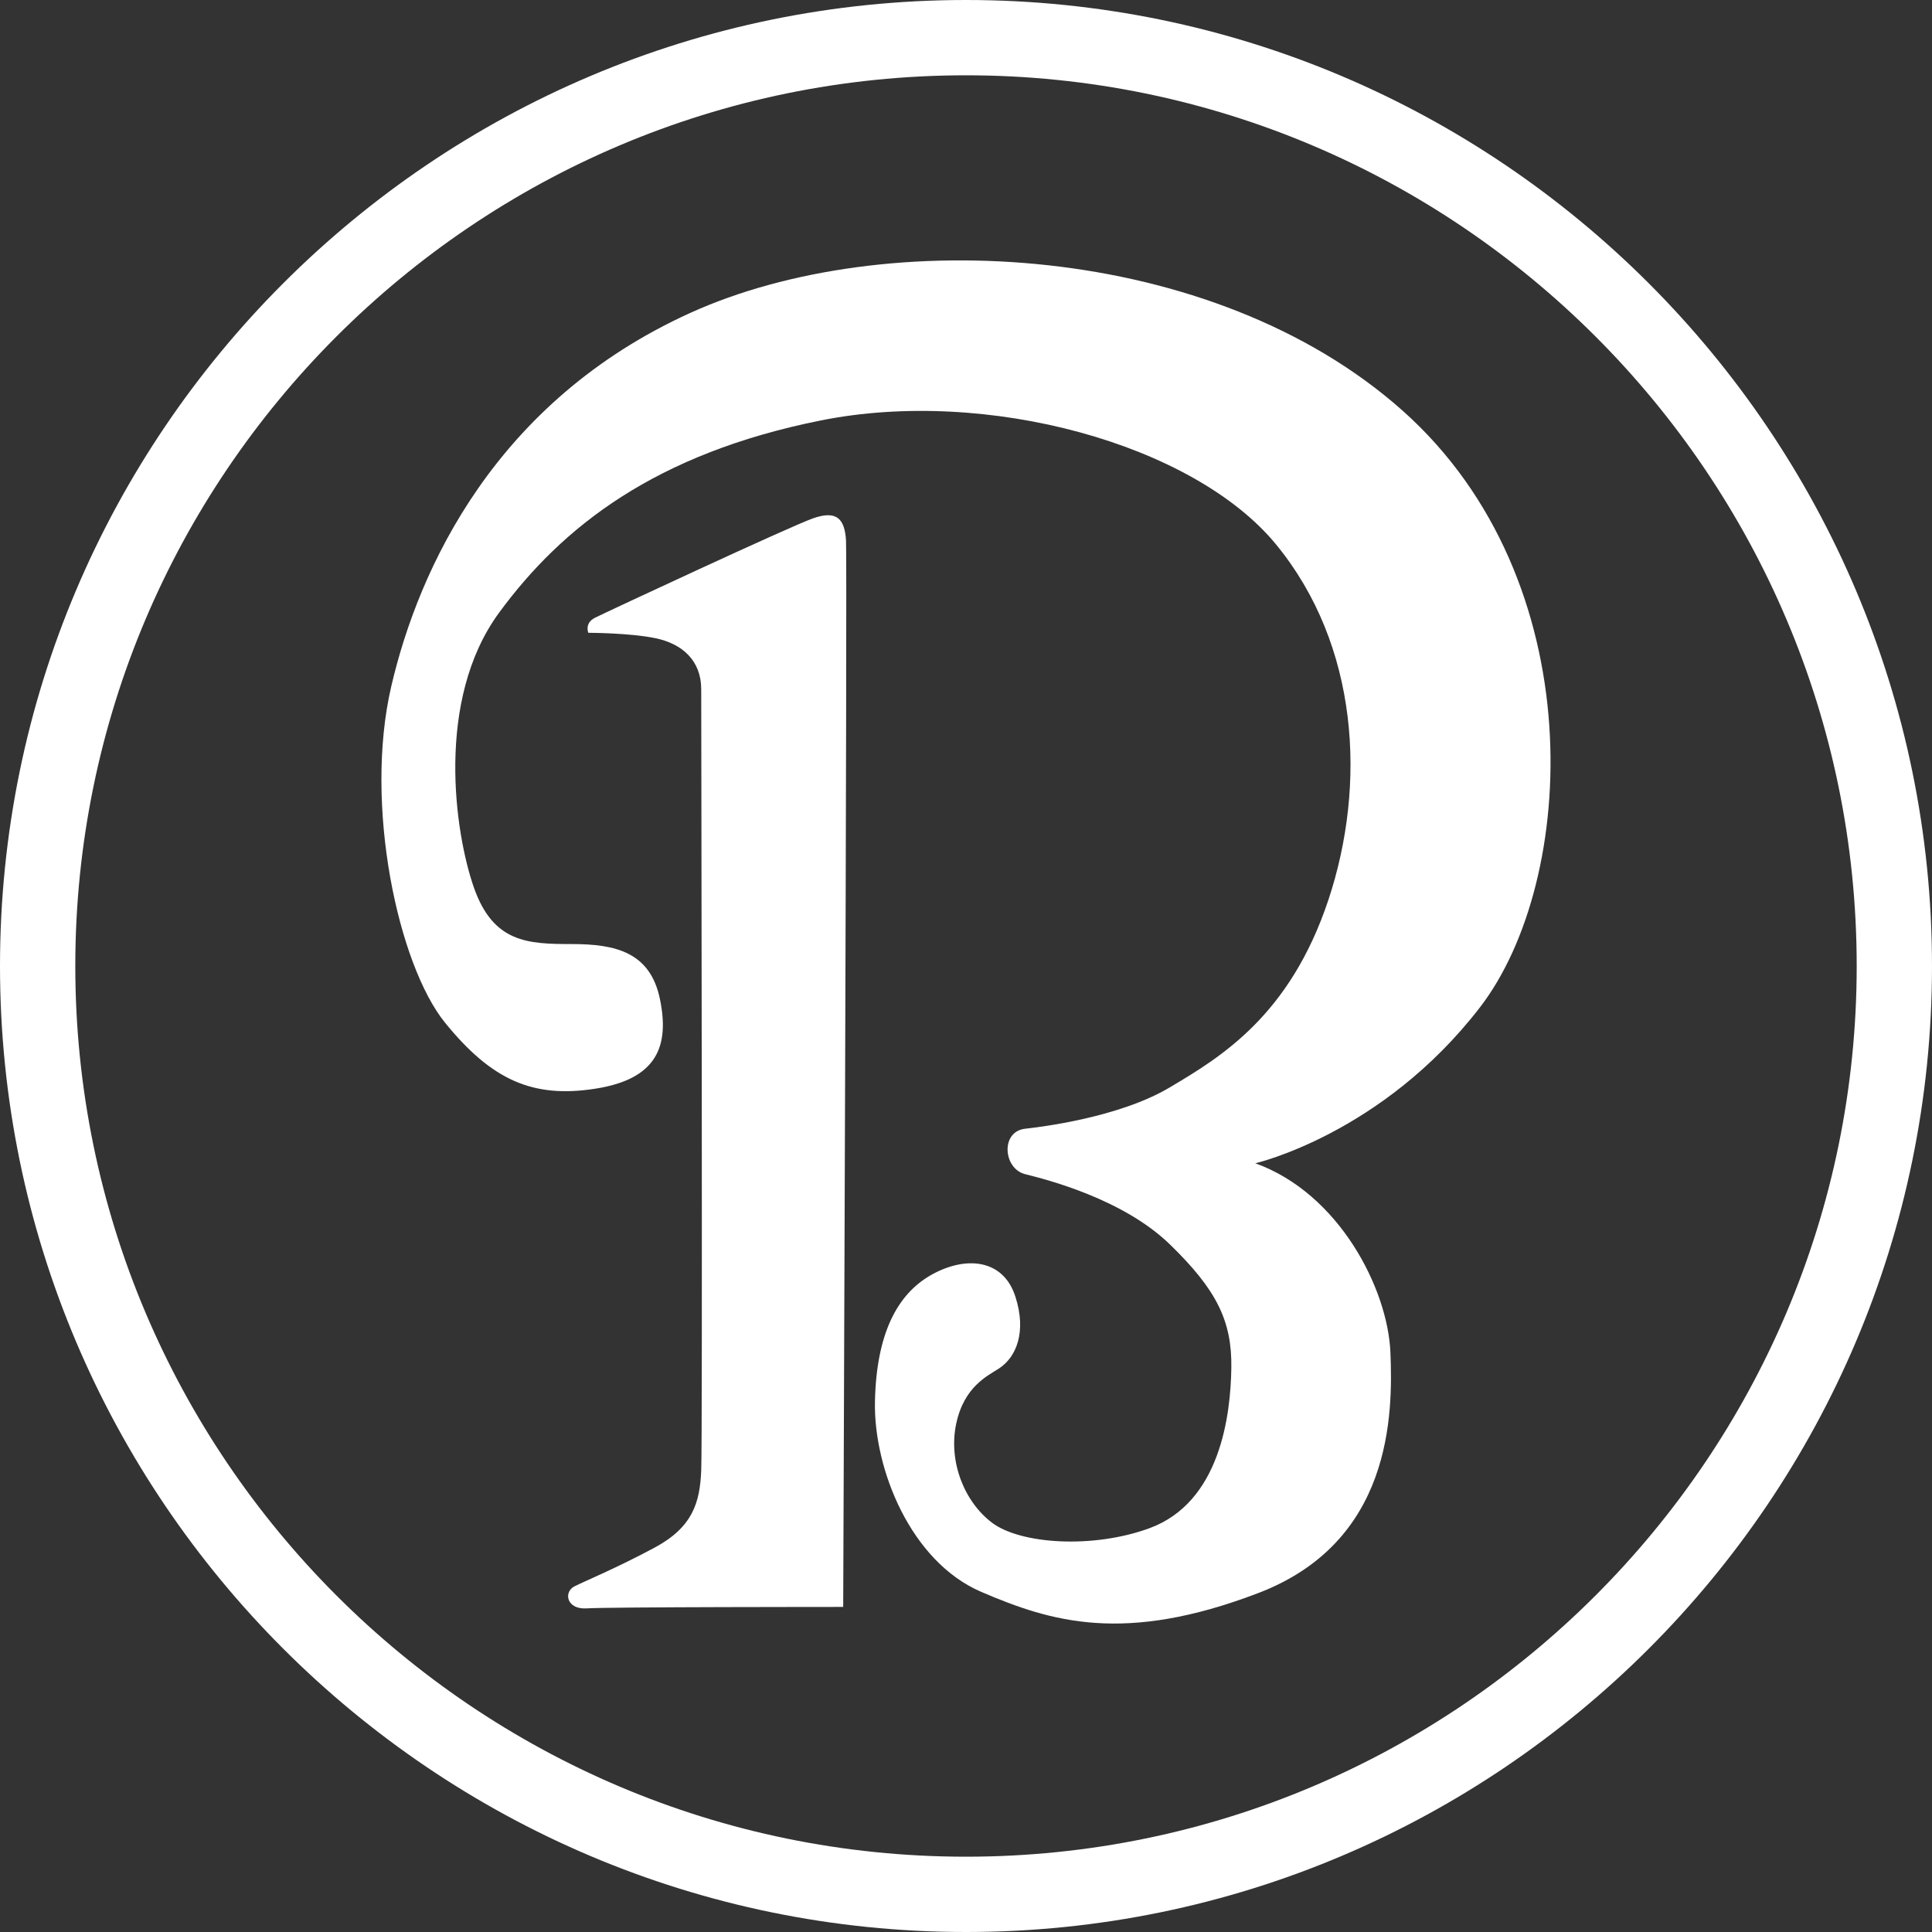 <?xml version="1.0" encoding="utf-8"?>
<!-- Generator: Adobe Illustrator 16.0.4, SVG Export Plug-In . SVG Version: 6.00 Build 0)  -->
<!DOCTYPE svg PUBLIC "-//W3C//DTD SVG 1.1//EN" "http://www.w3.org/Graphics/SVG/1.1/DTD/svg11.dtd">
<svg version="1.1" id="Layer_1" xmlns="http://www.w3.org/2000/svg" xmlns:xlink="http://www.w3.org/1999/xlink" x="0px" y="0px"
	 width="39px" height="39px" viewBox="0 0 39 39" enable-background="new 0 0 39 39" xml:space="preserve">
<rect x="0" y="0" width="39" height="39" fill="#333333" stroke="none"/>
<g>
	<g>
		<path fill="#FFFFFF" d="M17.021,32.438c0,0,0.084-21.084,0.057-21.528c-0.027-0.446-0.195-0.613-0.668-0.446
			s-4.172,1.892-4.395,2.004c-0.223,0.11-0.139,0.306-0.139,0.306s0.834,0,1.361,0.11c0.529,0.111,0.918,0.445,0.918,1.03
			c0,0.583,0.029,15.131,0,15.771c-0.027,0.64-0.166,1.141-0.945,1.558s-1.391,0.668-1.613,0.779s-0.168,0.473,0.25,0.445
			C12.266,32.438,17.021,32.438,17.021,32.438z"/>
		<path fill="#FFFFFF" d="M25.34,23.482c0,0,2.559-0.586,4.533-3.145s2.281-8.623-1.557-12.045
			c-3.84-3.421-10.461-3.755-14.383-1.975s-5.479,5.146-6.035,7.539c-0.557,2.392,0.139,5.618,1.084,6.786
			c0.947,1.169,1.781,1.53,3.033,1.335c1.25-0.193,1.502-0.861,1.307-1.808c-0.195-0.945-0.889-1.112-1.779-1.112
			s-1.586-0.027-1.977-1.141c-0.389-1.113-0.777-3.782,0.5-5.536c1.281-1.752,3.172-3.227,6.51-3.894
			c3.34-0.668,7.512,0.473,9.182,2.503c1.668,2.031,1.834,4.841,1.057,7.178c-0.779,2.336-2.17,3.171-3.199,3.782
			c-1.029,0.613-2.613,0.801-2.922,0.836c-0.5,0.055-0.445,0.805,0,0.917c0.445,0.111,1.977,0.501,2.922,1.418
			c0.945,0.918,1.254,1.546,1.24,2.493c-0.014,0.946-0.219,2.713-1.658,3.238c-1.146,0.418-2.598,0.318-3.17-0.111
			c-0.561-0.421-0.889-1.236-0.725-2.004c0.16-0.748,0.633-0.962,0.863-1.112c0.352-0.229,0.559-0.74,0.332-1.446
			c-0.242-0.764-1-0.834-1.695-0.445c-0.695,0.39-1.113,1.196-1.141,2.56s0.723,3.227,2.141,3.839
			c1.42,0.611,2.895,1.057,5.592,0.028c2.699-1.029,2.727-3.589,2.672-4.869C28.01,26.014,27.035,24.093,25.34,23.482z"/>
	</g>
	<path fill="#FFFFFF" d="M19.5,39C8.748,39,0,30.252,0,19.5S8.748,0,19.5,0S39,8.748,39,19.5S30.252,39,19.5,39z M19.5,1.52
		C9.586,1.52,1.52,9.586,1.52,19.5S9.586,37.48,19.5,37.48s17.98-8.066,17.98-17.98S29.414,1.52,19.5,1.52z"/>
</g>
</svg>
